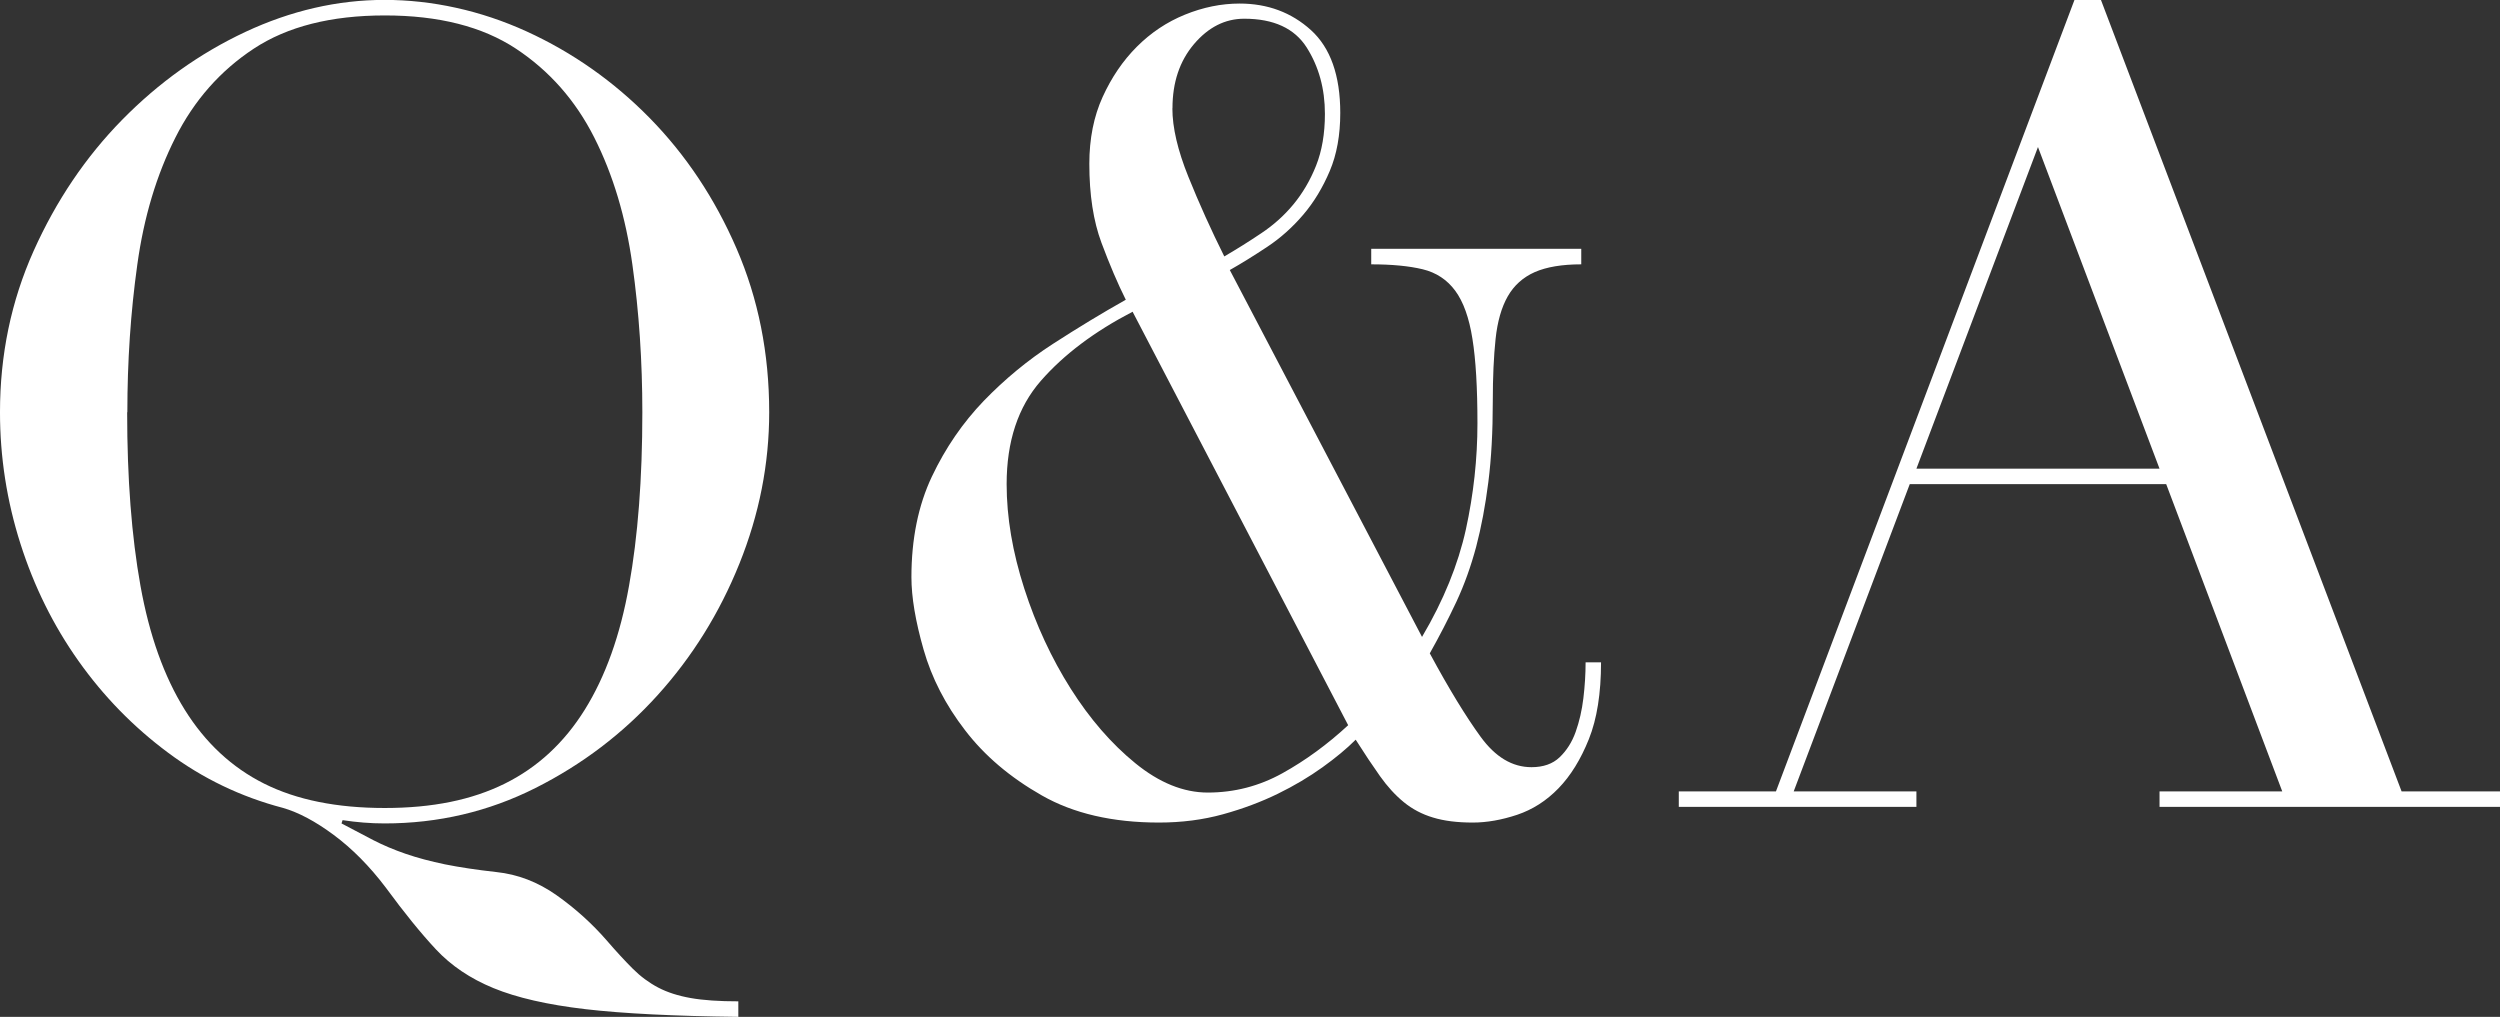 <?xml version="1.0" encoding="UTF-8"?><svg id="Layer_2" xmlns="http://www.w3.org/2000/svg" viewBox="0 0 259.13 105.4"><rect x="0" y="0" width="259.13" height="105.4" fill="#333333" stroke="none"/><defs><style>.cls-1{fill:#fff;}</style></defs><g id="_レイヤー_1"><path class="cls-1" d="M76.53,105.4c-6.65-.08-11.93-.34-15.87-.8-3.93-.46-7.1-1.19-9.51-2.18-2.41-.99-4.39-2.33-5.96-4.01-1.57-1.68-3.3-3.82-5.21-6.42-1.68-2.22-3.48-4.03-5.38-5.44-1.91-1.42-3.67-2.35-5.27-2.81-4.35-1.14-8.33-3.05-11.92-5.73-3.59-2.67-6.68-5.84-9.28-9.51-2.6-3.67-4.6-7.71-6.01-12.14-1.41-4.43-2.12-8.97-2.12-13.63,0-5.96,1.16-11.53,3.49-16.73,2.33-5.19,5.38-9.72,9.17-13.58s8.04-6.89,12.77-9.11c4.73-2.21,9.55-3.32,14.44-3.32s9.95,1.09,14.72,3.27c4.77,2.18,9.03,5.18,12.77,8.99,3.74,3.82,6.74,8.32,8.99,13.52,2.25,5.2,3.38,10.85,3.38,16.96,0,5.35-1.03,10.58-3.09,15.7-2.06,5.12-4.89,9.66-8.48,13.63-3.59,3.97-7.81,7.18-12.66,9.62-4.85,2.44-10.06,3.67-15.64,3.67-1.45,0-2.9-.12-4.35-.34l-.11.34c1.15.61,2.23,1.18,3.27,1.72,1.03.53,2.16,1.01,3.38,1.43,1.22.42,2.58.78,4.07,1.09,1.49.3,3.27.57,5.33.8,2.21.23,4.3,1.03,6.24,2.4,1.95,1.38,3.68,2.94,5.21,4.7.99,1.15,1.89,2.12,2.69,2.92.8.8,1.68,1.45,2.63,1.95.95.5,2.08.86,3.38,1.09,1.3.23,2.94.34,4.93.34v1.6ZM13.18,42.73c0,6.87.46,12.87,1.38,17.99.92,5.12,2.44,9.39,4.58,12.83,2.14,3.44,4.89,6,8.25,7.68,3.36,1.68,7.52,2.52,12.49,2.52s9.03-.84,12.43-2.52c3.4-1.68,6.17-4.24,8.31-7.68,2.14-3.44,3.67-7.71,4.58-12.83.92-5.12,1.38-11.11,1.38-17.99,0-5.27-.34-10.37-1.03-15.29-.69-4.93-2-9.32-3.95-13.18-1.95-3.86-4.66-6.93-8.13-9.22-3.48-2.29-8-3.44-13.58-3.44s-10.1,1.15-13.58,3.44c-3.48,2.29-6.19,5.37-8.13,9.22-1.95,3.86-3.27,8.25-3.95,13.18-.69,4.93-1.03,10.02-1.03,15.29Z"/><path class="cls-1" d="M147.41,65.99c2.21-3.74,3.72-7.45,4.53-11.11.8-3.67,1.2-7.33,1.2-11s-.17-6.59-.52-8.76c-.34-2.18-.94-3.84-1.78-4.98-.84-1.14-1.97-1.89-3.38-2.23-1.41-.34-3.19-.51-5.33-.51v-1.61h21.77v1.61c-1.99,0-3.59.27-4.81.8-1.22.54-2.16,1.38-2.81,2.52-.65,1.14-1.07,2.62-1.26,4.41-.19,1.79-.29,3.95-.29,6.47,0,3.13-.15,5.92-.46,8.36-.31,2.45-.73,4.68-1.26,6.7-.54,2.02-1.22,3.93-2.06,5.73-.84,1.79-1.76,3.57-2.75,5.33,1.98,3.67,3.74,6.55,5.27,8.65,1.53,2.1,3.28,3.15,5.27,3.15,1.22,0,2.2-.34,2.92-1.03.72-.69,1.28-1.56,1.66-2.63.38-1.07.65-2.23.8-3.49s.23-2.5.23-3.72h1.6c0,3.21-.42,5.86-1.26,7.96-.84,2.1-1.89,3.8-3.15,5.1-1.26,1.3-2.69,2.21-4.3,2.75-1.6.53-3.13.8-4.58.8-1.61,0-2.98-.17-4.12-.52-1.15-.34-2.16-.88-3.04-1.6s-1.7-1.62-2.46-2.69c-.76-1.07-1.6-2.33-2.52-3.78-.92.92-2.06,1.87-3.44,2.86-1.38.99-2.92,1.91-4.64,2.75-1.72.84-3.61,1.55-5.67,2.12s-4.28.86-6.64.86c-4.81,0-8.86-.94-12.14-2.81-3.29-1.87-5.94-4.12-7.96-6.76-2.03-2.63-3.46-5.42-4.3-8.36-.84-2.94-1.26-5.44-1.26-7.5,0-3.97.71-7.45,2.12-10.43,1.41-2.98,3.21-5.59,5.38-7.85,2.18-2.25,4.56-4.22,7.16-5.9,2.6-1.68,5.12-3.21,7.56-4.58-.84-1.68-1.68-3.65-2.52-5.9-.84-2.25-1.26-4.98-1.26-8.19,0-2.6.46-4.91,1.38-6.93s2.1-3.76,3.55-5.21,3.11-2.56,4.98-3.32c1.87-.76,3.76-1.15,5.67-1.15,2.9,0,5.37.92,7.39,2.75,2.02,1.83,3.04,4.7,3.04,8.59,0,2.29-.36,4.3-1.09,6.02s-1.64,3.23-2.75,4.53c-1.11,1.3-2.35,2.41-3.72,3.32s-2.67,1.72-3.89,2.41l19.93,38.04ZM117.4,32.31c-3.97,2.06-7.14,4.45-9.51,7.16-2.37,2.71-3.55,6.28-3.55,10.71,0,3.44.61,7.04,1.83,10.83,1.22,3.78,2.83,7.24,4.81,10.37,1.98,3.13,4.22,5.71,6.7,7.73s4.98,3.04,7.51,3.04c2.75,0,5.33-.67,7.73-2s4.68-3,6.82-4.98l-22.34-42.85ZM121.52,11.23c0,1.99.55,4.35,1.66,7.1,1.11,2.75,2.35,5.5,3.72,8.25,1.3-.76,2.58-1.56,3.84-2.41,1.26-.84,2.37-1.83,3.32-2.98.95-1.15,1.74-2.48,2.35-4.01.61-1.53.92-3.32.92-5.38,0-2.6-.63-4.89-1.89-6.88-1.26-1.98-3.42-2.98-6.47-2.98-1.99,0-3.72.88-5.21,2.63-1.49,1.76-2.23,3.97-2.23,6.65Z"/><path class="cls-1" d="M174,82.03h10.08L215.02,0h2.75l31.16,82.03h10.2v1.6h-35.29v-1.6h12.72l-12.03-31.85h-26.58l-12.03,31.85h12.72v1.6h-24.63v-1.6ZM211.24,15.24l-12.6,33.34h25.2l-12.6-33.34Z"/></g></svg>